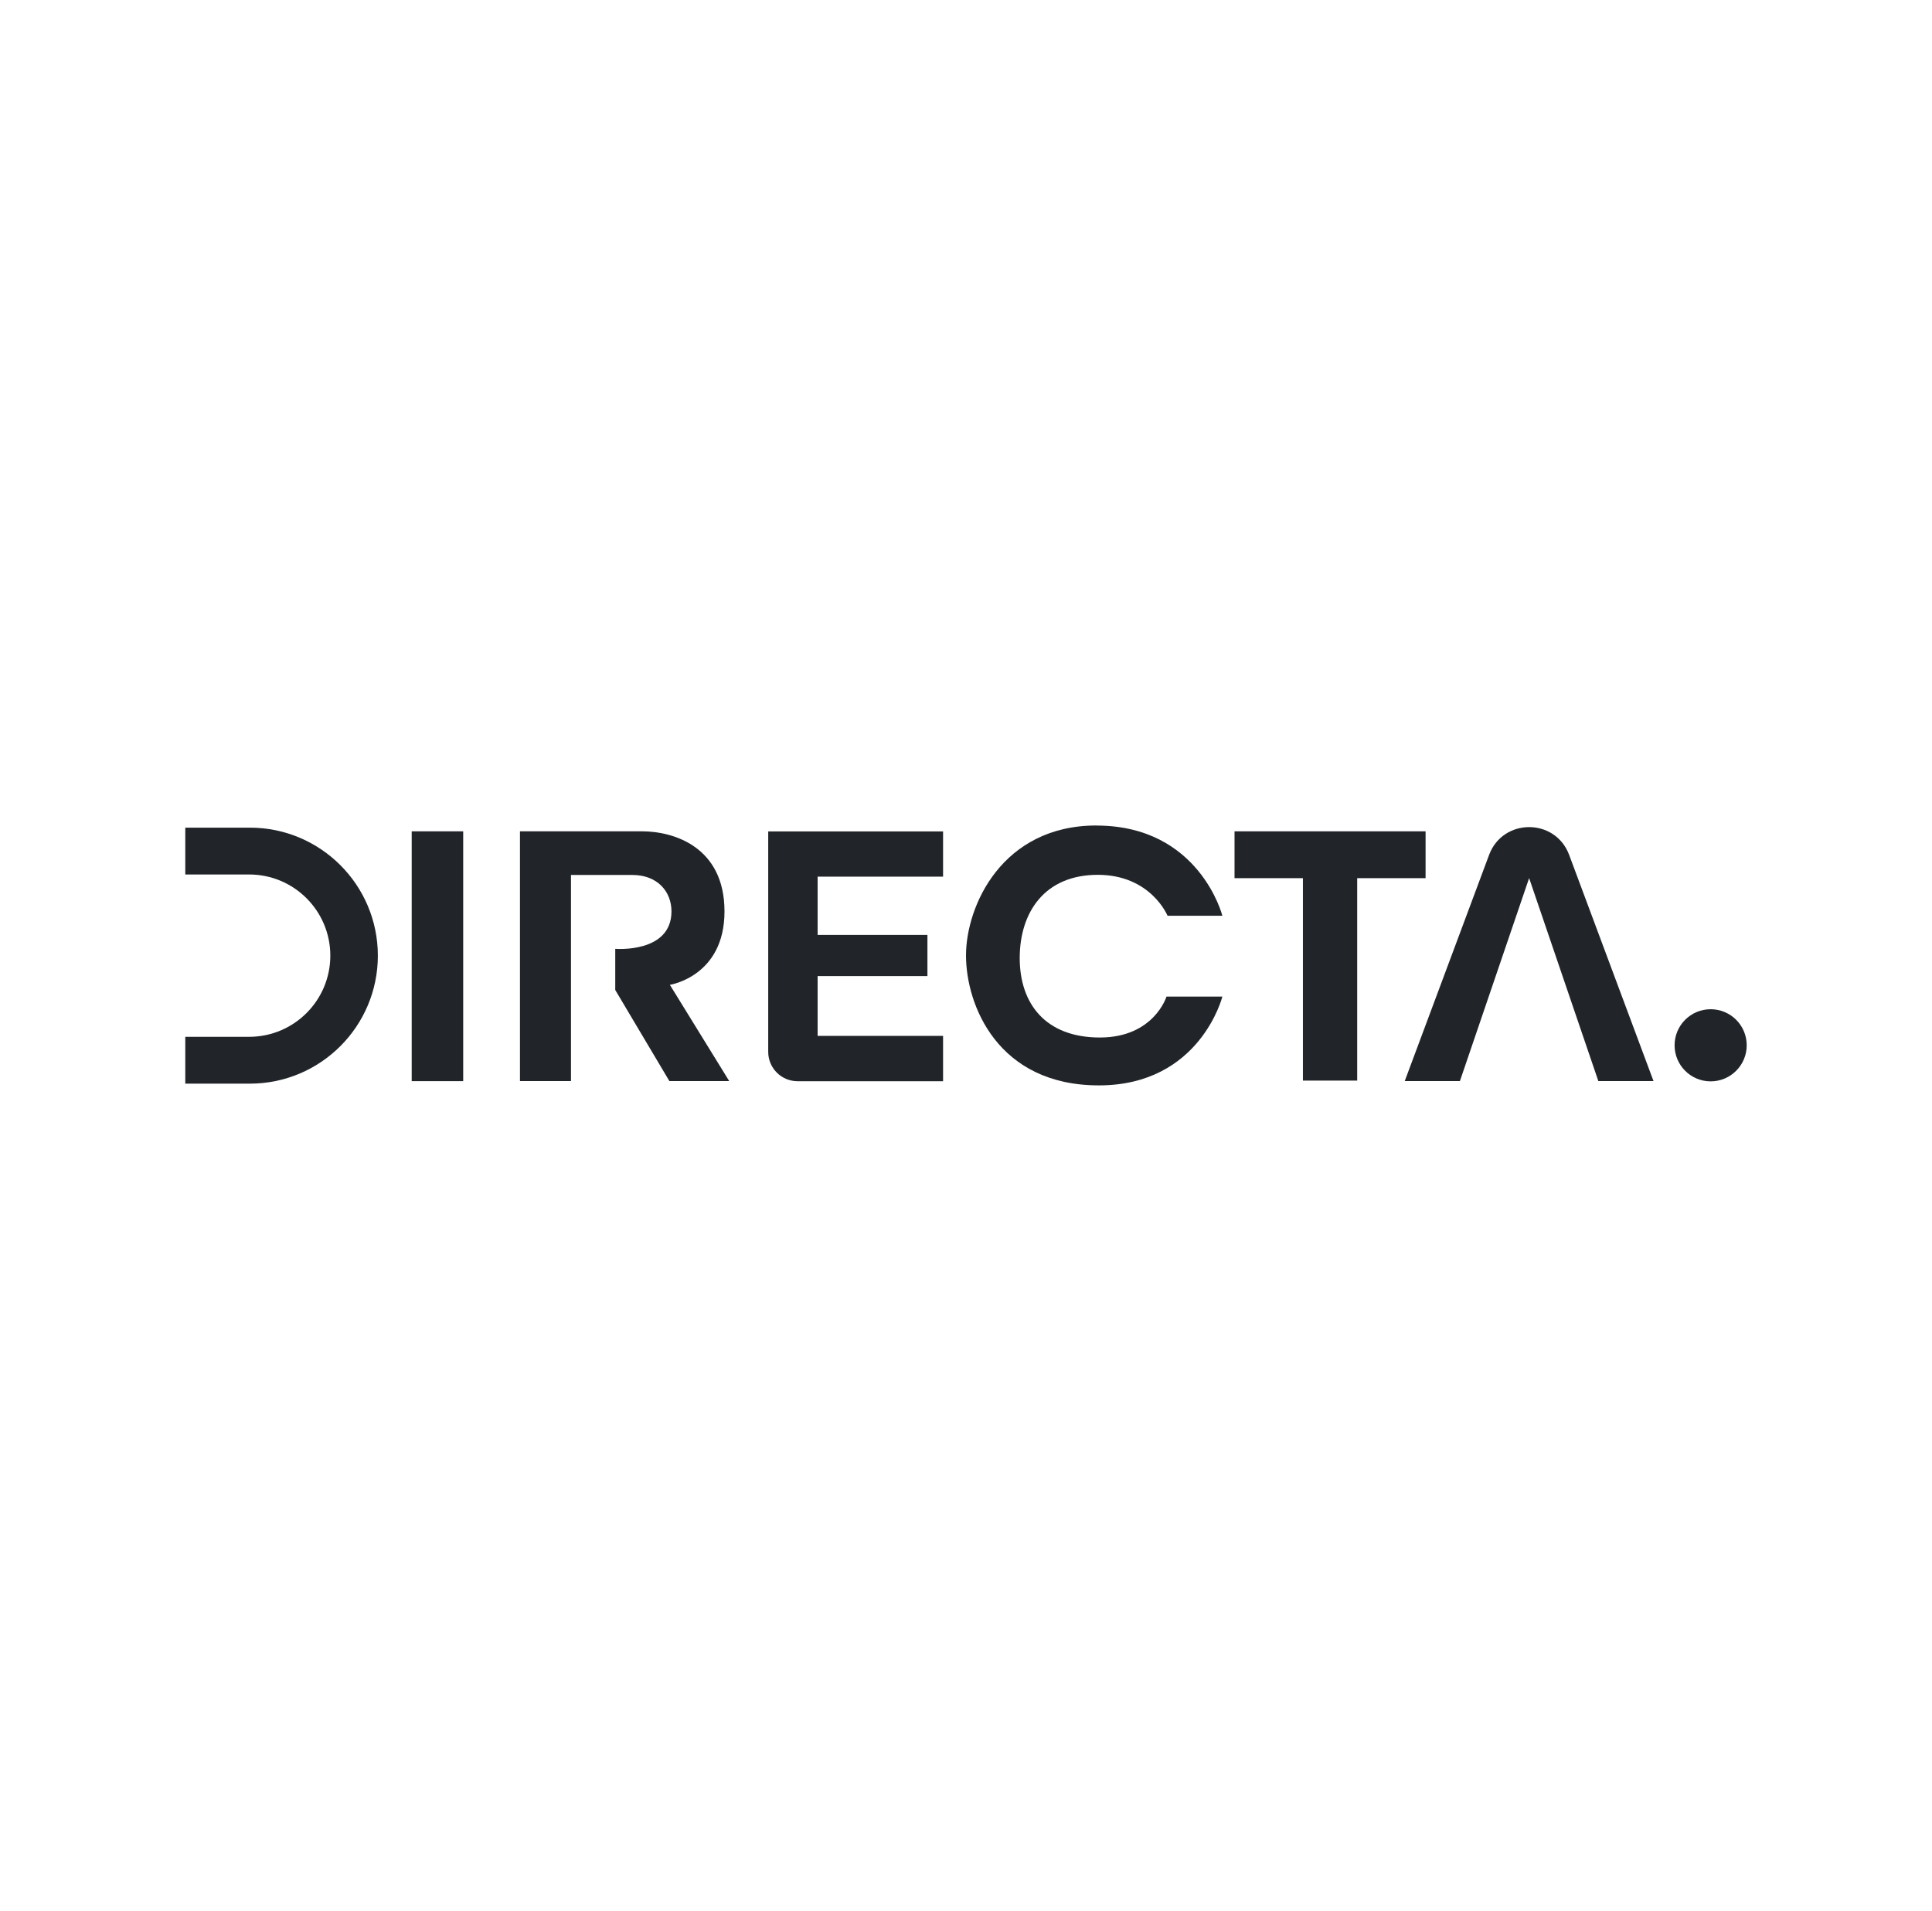 <?xml version="1.0" encoding="UTF-8"?>
<svg id="Camada_1" data-name="Camada 1" xmlns="http://www.w3.org/2000/svg" viewBox="0 0 278 275">
  <defs>
    <style>
      .cls-1 {
        fill: #212529;
        stroke-width: 0px;
      }
    </style>
  </defs>
  <path class="cls-1" d="m35.95,119.1h-9.29v6.74h9.19c6.45,0,11.68,5.23,11.68,11.68h0c0,6.45-5.23,11.68-11.68,11.68h-9.19v6.74h9.29c10.17,0,18.42-8.25,18.42-18.42h0c0-10.17-8.25-18.42-18.42-18.42Z"/>
  <rect class="cls-1" x="59.24" y="119.63" width="7.41" height="35.95"/>
  <path class="cls-1" d="m74.82,119.63h17.6c4.42,0,11.83,2.17,11.83,11.53s-7.86,10.56-7.86,10.56l8.54,13.85h-8.61l-7.79-13.11v-5.92s8.09.67,8.09-5.39c0-2.85-2.02-5.24-5.62-5.24h-8.84v29.66h-7.34v-35.95Z"/>
  <path class="cls-1" d="m135.7,119.63v6.52h-18.05v8.39h15.8v5.92h-15.8v8.61h18.05v6.52h-20.93c-2.34,0-4.23-1.89-4.23-4.23v-31.72h25.16Z"/>
  <path class="cls-1" d="m157.77,118.8c14.83,0,18.12,12.98,18.12,12.98h-7.89s-2.4-5.89-10.04-5.89-11.23,5.39-11.23,11.98,3.74,11.43,11.53,11.43,9.59-5.89,9.59-5.89h8.04s-3.2,12.78-17.77,12.78-19.12-11.58-19.12-18.7,5.19-18.7,18.77-18.7Z"/>
  <polygon class="cls-1" points="205.13 119.63 177.64 119.63 177.64 126.37 187.48 126.37 187.48 155.5 195.29 155.5 195.29 126.37 205.13 126.37 205.13 119.63"/>
  <path class="cls-1" d="m214.27,123.02l-12.14,32.55h7.94l9.96-29.21,9.96,29.21h7.94l-12.14-32.55c-1.99-5.33-9.53-5.33-11.52,0Z"/>
  <circle class="cls-1" cx="246.15" cy="150.42" r="5.19"/>
</svg>